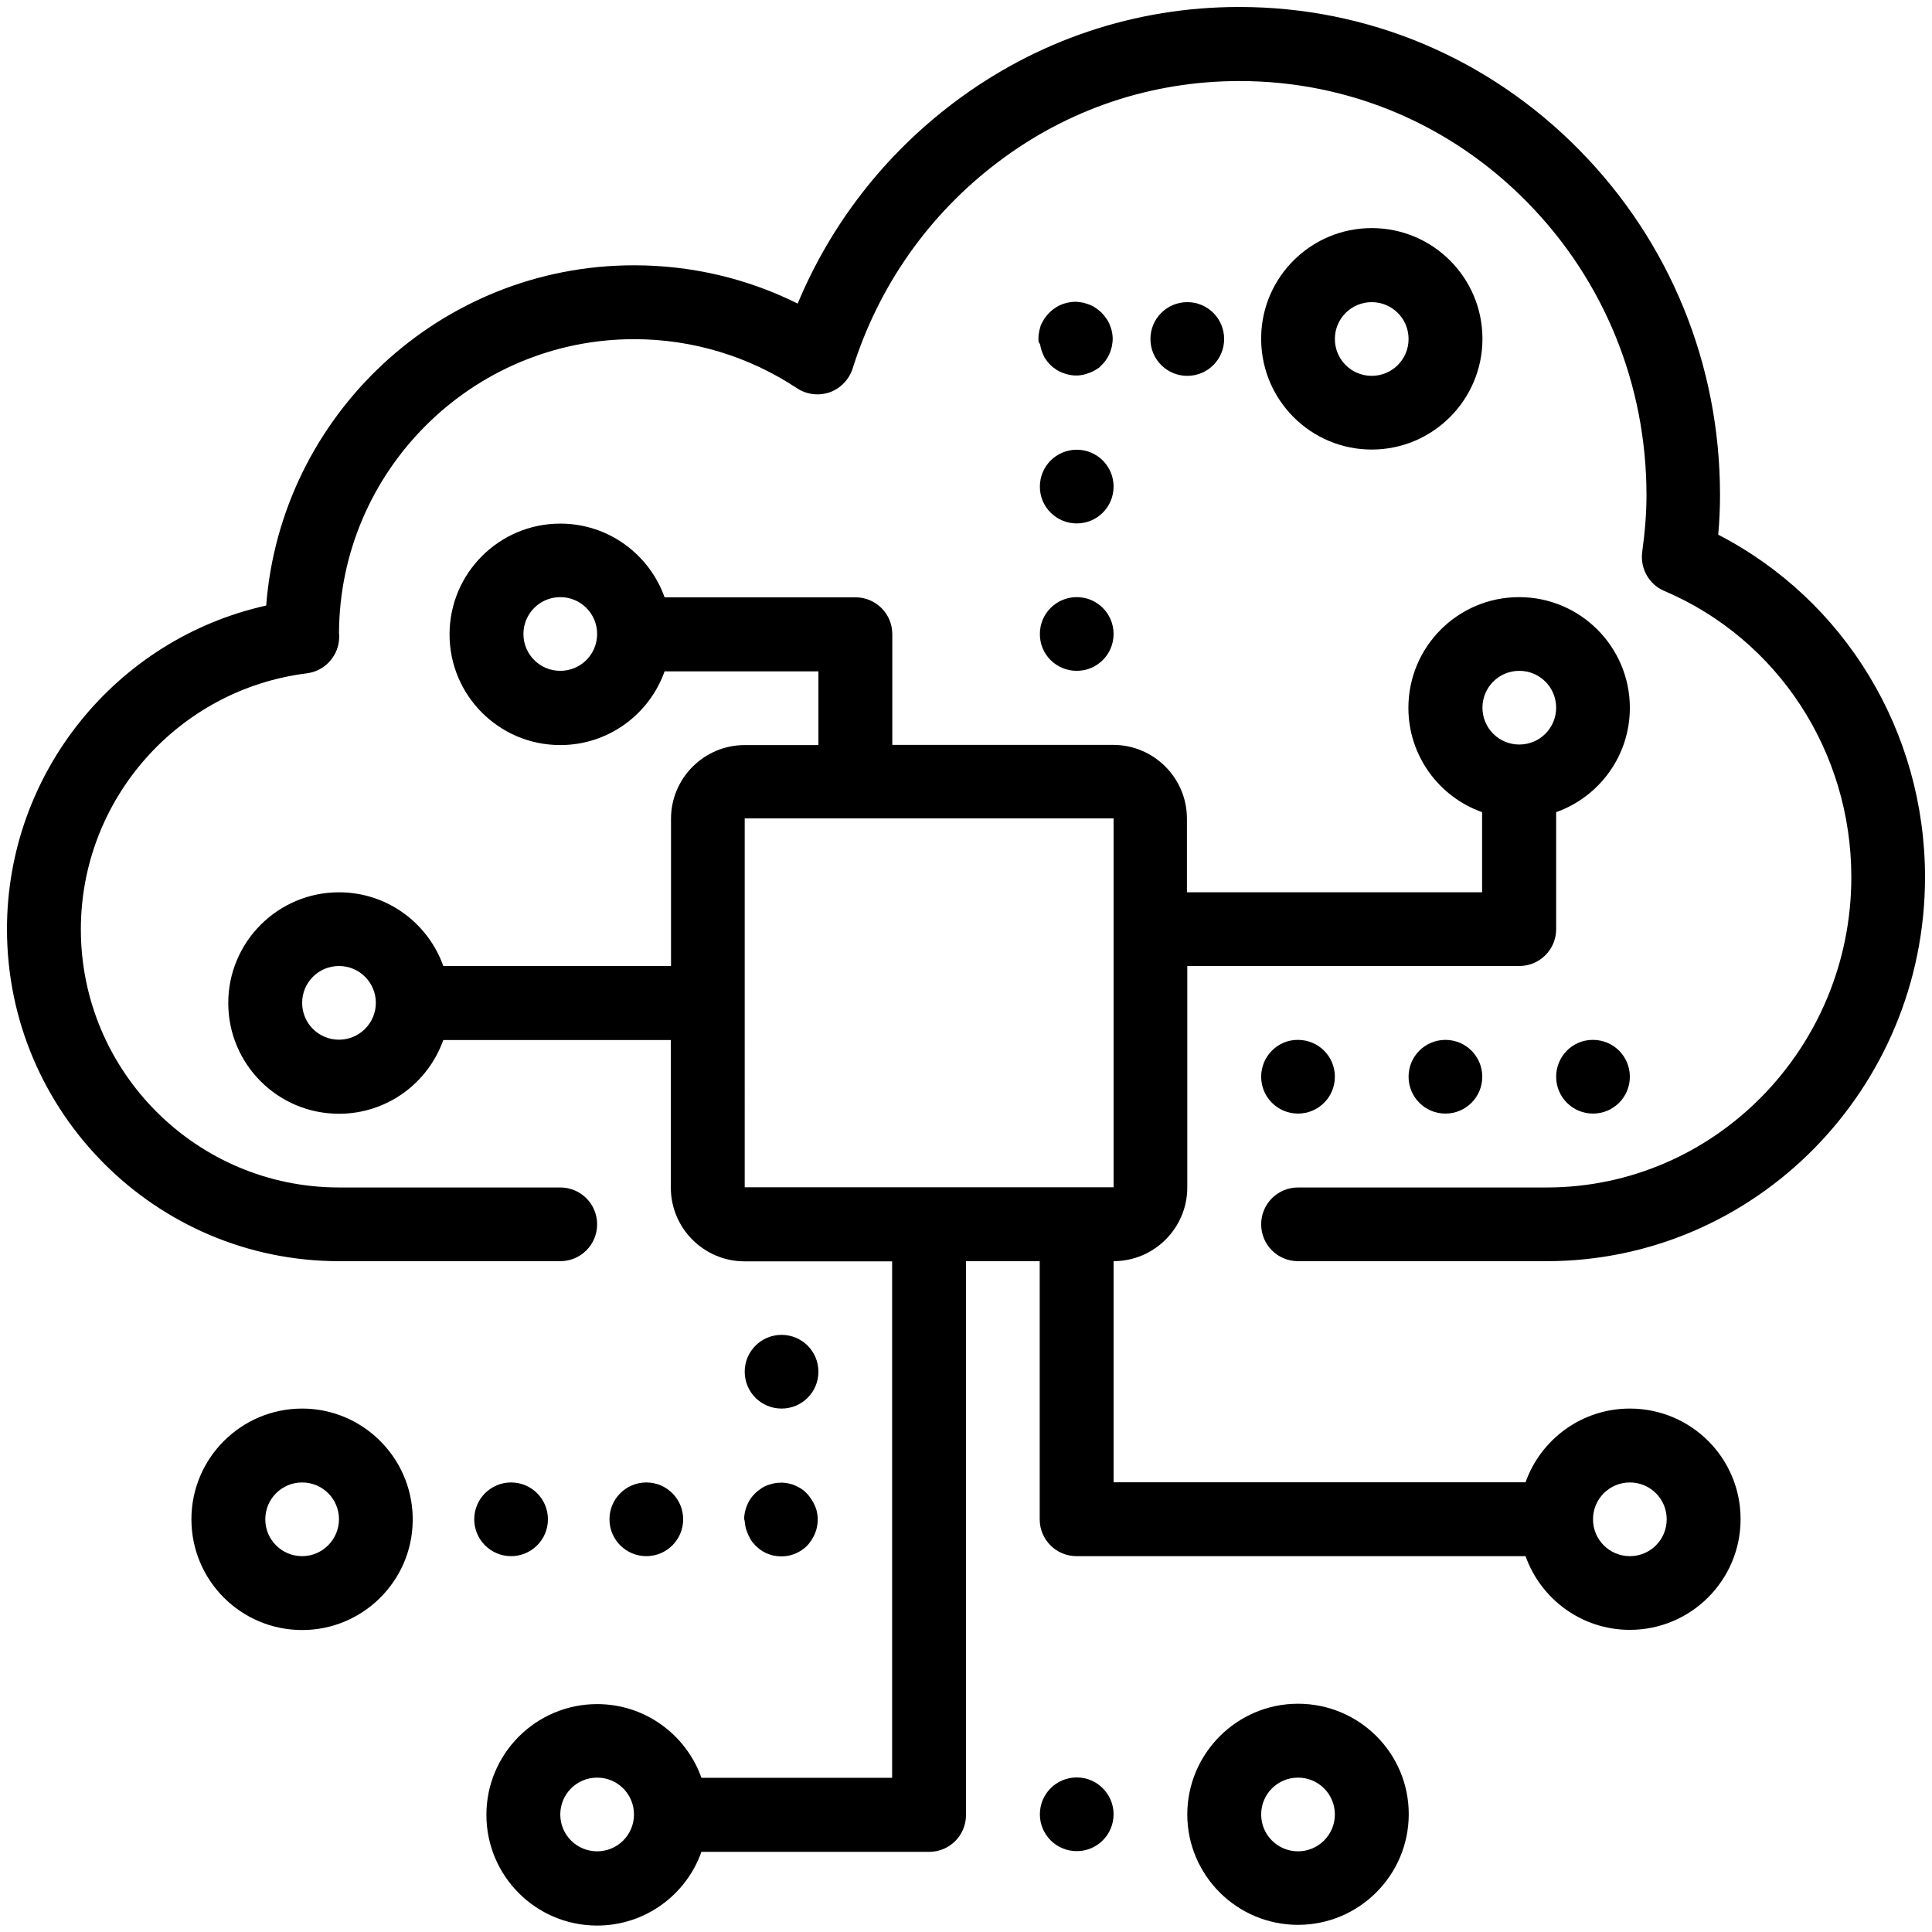 <?xml version="1.0" encoding="utf-8"?>
<!-- Generator: Adobe Illustrator 27.1.1, SVG Export Plug-In . SVG Version: 6.00 Build 0)  -->
<svg version="1.1" id="Layer_1" xmlns="http://www.w3.org/2000/svg" xmlns:xlink="http://www.w3.org/1999/xlink" x="0px" y="0px"
	 viewBox="0 0 1080 1080" style="enable-background:new 0 0 1080 1080;" xml:space="preserve">
<g>
	<path d="M230.7,849.3c0-0.3,0-0.5,0-0.8c0-0.1,0-0.2,0-0.3c-0.6-33.6-28.1-60.8-61.8-60.8c-34.1,0-61.9,27.7-61.9,61.9
		s27.7,61.9,61.9,61.9c33.8,0,61.3-27.2,61.8-60.8c0-0.1,0-0.1,0-0.2C230.7,849.8,230.7,849.6,230.7,849.3z M168.9,869.9
		c-11.4,0-20.6-9.2-20.6-20.6s9.2-20.6,20.6-20.6c11.4,0,20.6,9.2,20.6,20.6c0,0,0,0,0,0c0,0,0,0,0,0
		C189.4,860.7,180.2,869.9,168.9,869.9z"/>
	<path d="M911.1,787.4c-26.9,0-49.8,17.2-58.3,41.2H622.5V705c22.7,0,41.2-18.5,41.2-41.2V540h185.6c11.4,0,20.6-9.2,20.6-20.6V454
		c24-8.5,41.2-31.4,41.2-58.3c0-34.1-27.7-61.9-61.9-61.9s-61.9,27.7-61.9,61.9c0,26.9,17.2,49.8,41.2,58.3v44.8h-165v-41.2
		c0-22.7-18.5-41.2-41.2-41.2H602c0,0-0.1,0-0.1,0s-0.1,0-0.1,0h-103v-61.9c0-11.4-9.2-20.6-20.6-20.6H371.5
		c-8.5-24-31.4-41.2-58.3-41.2c-34.1,0-61.9,27.7-61.9,61.9s27.7,61.9,61.9,61.9c26.9,0,49.8-17.2,58.3-41.2h86v41.2h-41.2
		c-22.7,0-41.2,18.5-41.2,41.2V540H247.8c-8.5-24-31.4-41.2-58.3-41.2c-34.1,0-61.9,27.7-61.9,61.9s27.7,61.9,61.9,61.9
		c26.9,0,49.8-17.2,58.3-41.2H375v82.5c0,22.7,18.5,41.2,41.2,41.2h82.5v288.7H392.1c-8.5-24-31.4-41.2-58.3-41.2
		c-34.1,0-61.9,27.7-61.9,61.9s27.7,61.9,61.9,61.9c26.9,0,49.8-17.2,58.3-41.2h127.3c11.4,0,20.6-9.2,20.6-20.6V705h41.2v144.3
		c0,11.4,9.2,20.6,20.6,20.6h251c8.5,24,31.4,41.2,58.3,41.2c34.1,0,61.9-27.7,61.9-61.9S945.3,787.4,911.1,787.4z M849.3,375
		c11.4,0,20.6,9.2,20.6,20.6s-9.2,20.6-20.6,20.6s-20.6-9.2-20.6-20.6S837.9,375,849.3,375z M313.2,375c-11.4,0-20.6-9.2-20.6-20.6
		c0-11.4,9.2-20.6,20.6-20.6s20.6,9.2,20.6,20.6C333.8,365.8,324.6,375,313.2,375z M189.5,581.2c-11.4,0-20.6-9.2-20.6-20.6
		s9.2-20.6,20.6-20.6s20.6,9.2,20.6,20.6S200.8,581.2,189.5,581.2z M333.8,1034.9c-11.4,0-20.6-9.2-20.6-20.6s9.2-20.6,20.6-20.6
		c11.4,0,20.6,9.2,20.6,20.6S345.2,1034.9,333.8,1034.9z M416.3,457.5h206.2l0,61.7c0,0.1,0,0.1,0,0.2c0,0.1,0,0.1,0,0.2l0,82
		c0,0.1,0,0.2,0,0.3c0,0.1,0,0.2,0,0.3l0,61.5c0,0,0,0,0,0H436.9c0,0,0,0,0,0h-20.6V457.5z M911.1,869.9c-11.4,0-20.6-9.2-20.6-20.6
		s9.2-20.6,20.6-20.6c11.4,0,20.6,9.2,20.6,20.6S922.5,869.9,911.1,869.9z"/>
	<path d="M766.8,251.3c34.1,0,61.9-27.7,61.9-61.9s-27.7-61.9-61.9-61.9c-33.8,0-61.3,27.2-61.8,60.8c0,0.3,0,0.7,0,1
		c0,0.3,0,0.7,0,1C705.5,224.1,733,251.3,766.8,251.3z M766.8,168.9c11.4,0,20.6,9.2,20.6,20.6s-9.2,20.6-20.6,20.6
		s-20.6-9.2-20.6-20.6S755.4,168.9,766.8,168.9z"/>
	<circle cx="361.3" cy="849.3" r="20.6"/>
	<circle cx="285.7" cy="849.3" r="20.6"/>
	<path d="M416.4,851.3C416.4,851.3,416.4,851.3,416.4,851.3c0,0.1,0,0.2,0,0.2c0.1,0.6,0.2,1.2,0.3,1.8c0,0.2,0.1,0.3,0.1,0.5
		c0.1,0.5,0.2,0.9,0.4,1.4c0.5,1.5,1.1,3,1.9,4.4c0.2,0.4,0.4,0.7,0.6,1.1c0.1,0.2,0.2,0.3,0.3,0.5c0.3,0.4,0.6,0.9,1,1.3
		c0,0,0,0,0,0c0.2,0.2,0.4,0.5,0.6,0.7c0.2,0.3,0.5,0.5,0.7,0.8c0.2,0.2,0.4,0.4,0.7,0.6c0.3,0.3,0.6,0.5,0.9,0.8
		c0.4,0.3,0.8,0.6,1.1,0.9c1.9,1.4,4.1,2.4,6.4,3c0.2,0.1,0.5,0.1,0.7,0.2c0.4,0.1,0.7,0.2,1.1,0.2c0.4,0.1,0.9,0.1,1.3,0.2
		c0.1,0,0.2,0,0.3,0c0,0,0,0,0,0c0.7,0.1,1.4,0.1,2,0.1c0.7,0,1.4,0,2-0.1c0,0,0,0,0,0c0.1,0,0.2,0,0.2,0c0.5-0.1,0.9-0.1,1.4-0.2
		c0.3-0.1,0.7-0.1,1-0.2c0.3-0.1,0.6-0.1,0.8-0.2c2.3-0.6,4.4-1.7,6.3-3c0.4-0.3,0.8-0.6,1.2-0.9c0.1,0,0.1-0.1,0.1-0.1
		c0.5-0.4,0.9-0.8,1.3-1.2c0.5-0.5,1-1,1.4-1.6c0,0,0,0,0,0c0-0.1,0.1-0.1,0.1-0.2c0.4-0.5,0.8-1.1,1.2-1.6c0.2-0.3,0.4-0.7,0.6-1.1
		c0.2-0.3,0.3-0.6,0.5-0.9c0.1-0.2,0.2-0.5,0.4-0.8c0.4-0.9,0.7-1.8,1-2.7c0.1-0.4,0.2-0.9,0.3-1.3c0.2-0.8,0.3-1.6,0.4-2.5
		c0,0,0,0,0,0c0.1-0.7,0.1-1.3,0.1-2c0-0.7,0-1.4-0.1-2c0,0,0,0,0,0c-0.1-0.8-0.2-1.6-0.4-2.4c-0.1-0.5-0.2-1-0.4-1.5c0,0,0,0,0,0
		c-0.3-0.9-0.6-1.7-1-2.5c-0.1-0.3-0.3-0.6-0.4-0.8c-0.1-0.3-0.3-0.6-0.5-0.9c-0.2-0.4-0.5-0.9-0.8-1.3c0,0,0,0,0,0
		c-0.2-0.3-0.4-0.5-0.6-0.8c-0.2-0.3-0.4-0.6-0.6-0.9c-0.4-0.5-0.9-1-1.3-1.5c0,0-0.1-0.1-0.1-0.1c-0.4-0.4-0.9-0.8-1.3-1.2
		c0,0-0.1-0.1-0.1-0.1c0,0,0,0,0,0c0,0,0,0,0,0c-0.6-0.5-1.2-0.9-1.8-1.3c-0.3-0.2-0.7-0.4-1-0.6c-0.9-0.5-1.8-0.9-2.7-1.3
		c-0.3-0.1-0.5-0.2-0.8-0.3c-0.3-0.1-0.7-0.2-1-0.3c-0.4-0.1-0.8-0.2-1.2-0.3c-0.1,0-0.3-0.1-0.4-0.1c0,0,0,0,0,0c0,0,0,0,0,0
		c-0.6-0.1-1.3-0.2-1.9-0.3c0,0,0,0,0,0c-0.4,0-0.8,0-1.2-0.1c-0.3,0-0.5,0-0.8,0c-0.3,0-0.7,0-1,0.1c-0.3,0-0.7,0-1,0c0,0,0,0,0,0
		c-0.8,0.1-1.7,0.2-2.5,0.4c-0.4,0.1-0.7,0.2-1.1,0.3c-0.4,0.1-0.7,0.2-1.1,0.3c-0.2,0.1-0.5,0.2-0.7,0.2c-1,0.4-1.9,0.8-2.8,1.3
		c-0.3,0.2-0.6,0.4-0.9,0.6c-0.7,0.5-1.4,1-2.1,1.5c-0.5,0.4-0.9,0.8-1.4,1.3c-0.5,0.5-0.9,1-1.4,1.5c-0.4,0.5-0.7,0.9-1.1,1.4
		c0,0.1-0.1,0.1-0.1,0.2c0,0,0,0,0,0c-0.3,0.4-0.5,0.8-0.8,1.3c-0.4,0.7-0.8,1.5-1.1,2.3c0,0,0,0,0,0c0,0,0,0,0,0
		c-0.3,0.6-0.5,1.2-0.7,1.9c0,0,0,0,0,0c-0.1,0.5-0.3,1-0.4,1.5c0,0.1-0.1,0.3-0.1,0.4c-0.1,0.6-0.2,1.2-0.3,1.8c0,0,0,0.1,0,0.1
		c0,0,0,0,0,0c-0.1,0.7-0.1,1.3-0.1,2C416.3,850,416.3,850.6,416.4,851.3z"/>
	<path d="M436.9,787.4c11.4,0,20.6-9.2,20.6-20.6c0-11.4-9.2-20.6-20.6-20.6c-11.4,0-20.6,9.2-20.6,20.6
		C416.3,778.2,425.5,787.4,436.9,787.4z"/>
	<path d="M725.6,952.4c-34,0-61.7,27.6-61.9,61.6c0,0.1,0,0.2,0,0.2c0,0.1,0,0.2,0,0.2c0.1,34,27.8,61.6,61.9,61.6
		c34.1,0,61.9-27.7,61.9-61.9S759.7,952.4,725.6,952.4z M725.6,1034.9c-11.4,0-20.6-9.2-20.6-20.6s9.2-20.6,20.6-20.6
		s20.6,9.2,20.6,20.6S736.9,1034.9,725.6,1034.9z"/>
	<path d="M960.5,298.9c0.7-7.8,1-15.1,1-22.2c0-72.8-27.9-141.3-78.6-192.8c-50.8-51.6-118.3-80-190.2-80
		c-58.1,0-113.4,18.6-159.8,53.7c-38.6,29.2-68.4,67.6-87,112.1c-28.3-14.1-59.5-21.4-91.5-21.4c-108.3,0-197.4,83.9-205.6,190.2
		C65.1,357.1,3.9,432,3.9,519.4C3.9,621.7,87.1,705,189.5,705h123.7c11.4,0,20.6-9.2,20.6-20.6s-9.2-20.6-20.6-20.6H189.5
		c-79.6,0-144.3-64.7-144.3-144.3c0-72.6,54.3-134.1,126.3-143.1c10.4-1.3,18.2-10.2,18.1-20.6c0-0.7,0-1.3-0.1-1.7
		c0.3-90.7,74.2-164.5,165-164.5c32.5,0,63.9,9.5,91,27.4c5.4,3.6,12.2,4.4,18.3,2.3c6.1-2.2,10.8-7.1,12.8-13.2
		c14.6-46.4,42.7-86.3,81.3-115.5c39.2-29.7,85.9-45.3,135-45.3c60.8,0,117.9,24,160.8,67.7c43,43.7,66.7,102,66.7,163.9
		c0,9.6-0.8,20-2.4,31.7c-1.2,9.2,3.8,18.1,12.3,21.7c63.6,27.1,104.6,89.9,104.6,160c0,95.6-76.4,173.5-170.3,173.5h-139
		c-11.4,0-20.6,9.2-20.6,20.6s9.2,20.6,20.6,20.6h139c116.6,0,211.5-96.3,211.5-214.7C1076.1,408.9,1031.2,335.4,960.5,298.9z"/>
	<path d="M601.9,375c11.4,0,20.6-9.2,20.6-20.6c0-11.4-9.2-20.6-20.6-20.6c-11.4,0-20.6,9.2-20.6,20.6
		C581.2,365.8,590.5,375,601.9,375z"/>
	<path d="M601.9,292.6c11.4,0,20.6-9.2,20.6-20.6c0-11.4-9.2-20.6-20.6-20.6c-11.4,0-20.6,9.2-20.6,20.6
		C581.2,283.3,590.5,292.6,601.9,292.6z"/>
	<path d="M581.6,193.4C581.6,193.5,581.6,193.5,581.6,193.4C581.6,193.5,581.6,193.5,581.6,193.4c0,0.2,0.1,0.4,0.1,0.5
		c0.1,0.4,0.2,0.8,0.3,1.2c0.1,0.3,0.2,0.7,0.3,1c0.1,0.3,0.2,0.6,0.3,0.8c0.1,0.3,0.3,0.7,0.4,1c0.2,0.4,0.3,0.7,0.5,1.1
		c0.1,0.2,0.2,0.4,0.3,0.6c0.3,0.5,0.5,0.9,0.8,1.3c0,0,0,0,0,0c0.4,0.5,0.7,1,1.1,1.5c0,0,0,0,0.1,0.1c0,0,0,0,0,0
		c0,0,0.1,0.1,0.1,0.1c0.4,0.5,0.8,0.9,1.2,1.3c0,0,0.1,0.1,0.1,0.1c0.5,0.5,0.9,0.9,1.4,1.3c0.3,0.2,0.6,0.4,0.9,0.6
		c0.2,0.2,0.5,0.4,0.8,0.6c0,0,0,0,0,0c0.4,0.3,0.8,0.5,1.3,0.8c0.3,0.2,0.5,0.3,0.8,0.4c0.3,0.1,0.6,0.3,0.9,0.4
		c0.3,0.2,0.7,0.3,1,0.4c0.3,0.1,0.5,0.2,0.8,0.3c0.3,0.1,0.7,0.2,1,0.3c0.4,0.1,0.8,0.2,1.1,0.3c0.8,0.2,1.6,0.3,2.4,0.4
		c0,0,0,0,0,0c0.7,0.1,1.4,0.1,2,0.1c0.7,0,1.4,0,2-0.1c0,0,0,0,0,0c0.7-0.1,1.3-0.2,1.9-0.3c0,0,0,0,0,0c0,0,0,0,0,0
		c0.2,0,0.3-0.1,0.4-0.1c0.4-0.1,0.7-0.2,1.1-0.3c0.4-0.1,0.8-0.2,1.1-0.4c0.2-0.1,0.4-0.2,0.7-0.2c0.4-0.1,0.8-0.3,1.2-0.5
		c0.3-0.1,0.6-0.3,0.9-0.4c0.3-0.1,0.5-0.3,0.8-0.4c0.4-0.2,0.8-0.5,1.2-0.7c0.4-0.3,0.8-0.6,1.2-0.8c0.2-0.1,0.4-0.2,0.5-0.4
		c0,0,0,0,0,0c0.3-0.2,0.6-0.5,0.8-0.8c0.2-0.2,0.4-0.4,0.6-0.6c0.5-0.5,0.9-0.9,1.3-1.4c0,0,0,0,0,0c0,0,0,0,0,0
		c0.3-0.4,0.7-0.9,1-1.3c1.3-1.9,2.3-4,2.9-6.3c0.1-0.2,0.1-0.5,0.2-0.7c0.1-0.4,0.2-0.7,0.2-1.1c0.1-0.4,0.1-0.8,0.2-1.2
		c0-0.2,0.1-0.5,0.1-0.7c0.1-0.6,0.1-1.2,0.1-1.8c0-0.6,0-1.2-0.1-1.8c0-0.2,0-0.5-0.1-0.7c0-0.4-0.1-0.8-0.2-1.2
		c-0.1-0.4-0.1-0.7-0.2-1.1c-0.1-0.2-0.1-0.4-0.2-0.6c-0.5-1.7-1.1-3.3-2-4.8c-0.2-0.3-0.4-0.6-0.6-0.9c-0.2-0.2-0.3-0.5-0.5-0.7
		c-0.3-0.4-0.6-0.8-0.9-1.2c-0.3-0.3-0.6-0.7-0.9-1c-0.2-0.2-0.3-0.4-0.5-0.6c-0.2-0.2-0.4-0.3-0.6-0.5c-0.3-0.3-0.7-0.6-1-0.9
		c-0.4-0.3-0.8-0.6-1.2-0.9c-1.9-1.4-4.1-2.4-6.5-3c-0.2-0.1-0.4-0.1-0.6-0.2c-0.4-0.1-0.7-0.2-1.1-0.2c-0.4-0.1-0.8-0.1-1.2-0.2
		c-0.8-0.1-1.7-0.2-2.5-0.2c-0.9,0-1.7,0.1-2.5,0.2c-0.4,0-0.8,0.1-1.2,0.2c-0.4,0.1-0.7,0.1-1.1,0.2c-0.2,0.1-0.5,0.1-0.7,0.2
		c-2.3,0.6-4.4,1.6-6.3,3c-0.4,0.3-0.9,0.6-1.3,1c0,0,0,0,0,0c0,0,0,0,0,0c-0.5,0.4-1,0.9-1.4,1.3c-0.4,0.4-0.8,0.9-1.2,1.3
		c-0.5,0.6-1,1.2-1.4,1.8c-0.3,0.4-0.5,0.8-0.8,1.3c-0.1,0.2-0.3,0.5-0.4,0.7c-0.2,0.3-0.3,0.6-0.5,0.9c-0.2,0.4-0.3,0.7-0.5,1.1
		c-0.1,0.2-0.2,0.5-0.2,0.7c-0.1,0.4-0.2,0.7-0.3,1.1c-0.1,0.4-0.2,0.7-0.3,1.1c0,0.1-0.1,0.3-0.1,0.4c0,0,0,0,0,0
		c0,0.1,0,0.1,0,0.2c-0.1,0.6-0.2,1.2-0.3,1.8c0,0,0,0,0,0c-0.1,0.7-0.1,1.4-0.1,2c0,0.7,0,1.4,0.1,2c0,0,0,0,0,0
		C581.4,192.2,581.5,192.8,581.6,193.4z"/>
	<path d="M684.3,189.5c0-11.4-9.2-20.6-20.6-20.6c-11.4,0-20.6,9.2-20.6,20.6c0,11.4,9.2,20.6,20.6,20.6
		C675.1,210.1,684.3,200.9,684.3,189.5z"/>
	<path d="M787.4,601.9c0,11.4,9.2,20.6,20.6,20.6s20.6-9.2,20.6-20.6c0-11.4-9.2-20.6-20.6-20.6S787.4,590.5,787.4,601.9z"/>
	<path d="M705,601.9c0,11.4,9.2,20.6,20.6,20.6c11.4,0,20.6-9.2,20.6-20.6c0-11.4-9.2-20.6-20.6-20.6
		C714.2,581.2,705,590.5,705,601.9z"/>
	<path d="M869.9,601.9c0,11.4,9.2,20.6,20.6,20.6c11.4,0,20.6-9.2,20.6-20.6c0-11.4-9.2-20.6-20.6-20.6
		C879.1,581.2,869.9,590.5,869.9,601.9z"/>
	<path d="M601.9,993.6c-11.4,0-20.6,9.2-20.6,20.6c0,11.4,9.2,20.6,20.6,20.6c11.4,0,20.6-9.2,20.6-20.6
		C622.5,1002.8,613.2,993.6,601.9,993.6z"/>
</g>
</svg>
